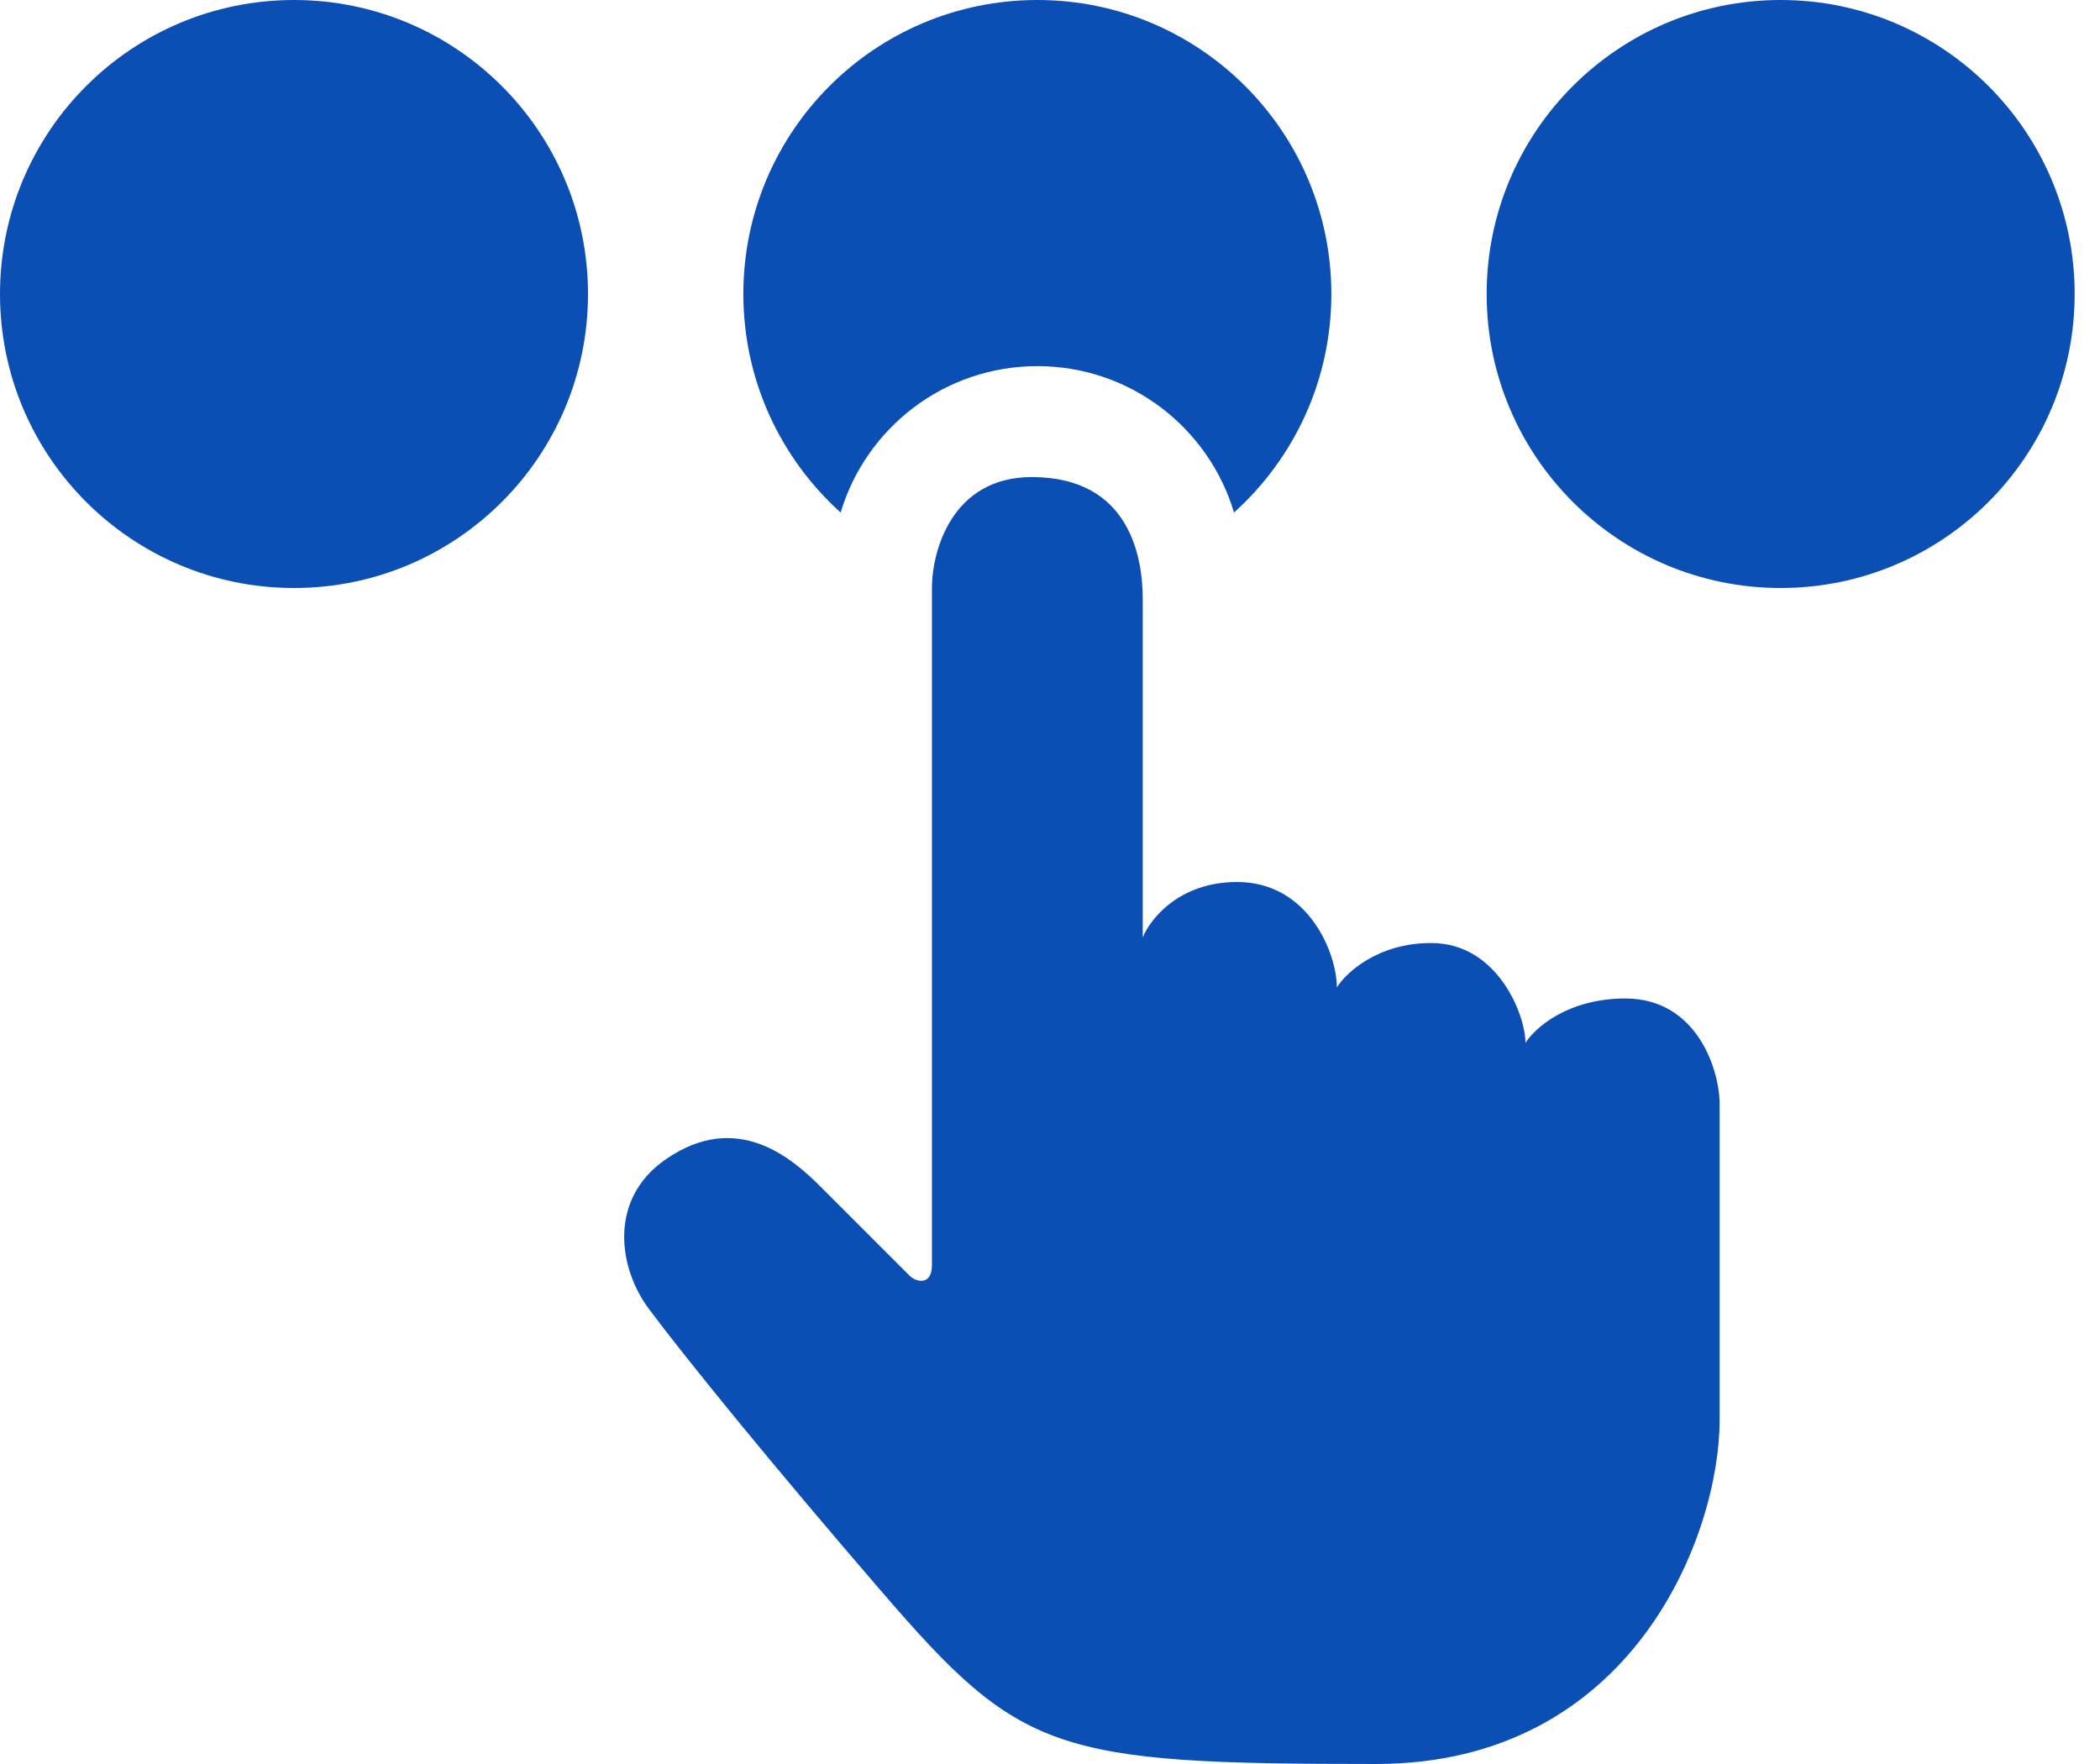 <?xml version="1.0" encoding="UTF-8"?> <svg xmlns="http://www.w3.org/2000/svg" width="75" height="63" viewBox="0 0 75 63" fill="none"><circle cx="63.595" cy="10.5" r="10.5" fill="#0C4FB4"></circle><circle cx="10.5" cy="10.5" r="10.5" fill="#0C4FB4"></circle><path d="M33.283 21V45.17C33.283 45.962 32.689 45.764 32.491 45.566L29.321 42.396C28.33 41.406 26.349 39.623 23.774 41.406C21.713 42.832 22.085 45.295 23.18 46.755C24.566 48.604 27.538 52.262 31.5 56.858C36.453 62.604 37.642 63 49.132 63C58.325 63 61.415 54.811 61.415 50.717V39.424C61.415 38.236 60.623 35.66 58.047 35.66C55.987 35.66 54.812 36.717 54.481 37.245C54.481 36.255 53.491 33.679 51.114 33.679C49.212 33.679 48.076 34.736 47.745 35.264C47.745 34.075 46.755 31.5 44.179 31.5C42.119 31.5 41.076 32.821 40.812 33.481V21.396C40.812 20.009 40.415 17.038 36.849 17.038C33.996 17.038 33.283 19.679 33.283 21Z" fill="#0C4FB4"></path><path fill-rule="evenodd" clip-rule="evenodd" d="M44.072 18.304C46.206 16.382 47.548 13.598 47.548 10.5C47.548 4.701 42.847 0 37.048 0C31.249 0 26.548 4.701 26.548 10.5C26.548 13.598 27.89 16.383 30.023 18.305C30.927 15.28 33.73 13.076 37.048 13.076C40.366 13.076 43.169 15.28 44.072 18.304Z" fill="#0C4FB4"></path></svg> 